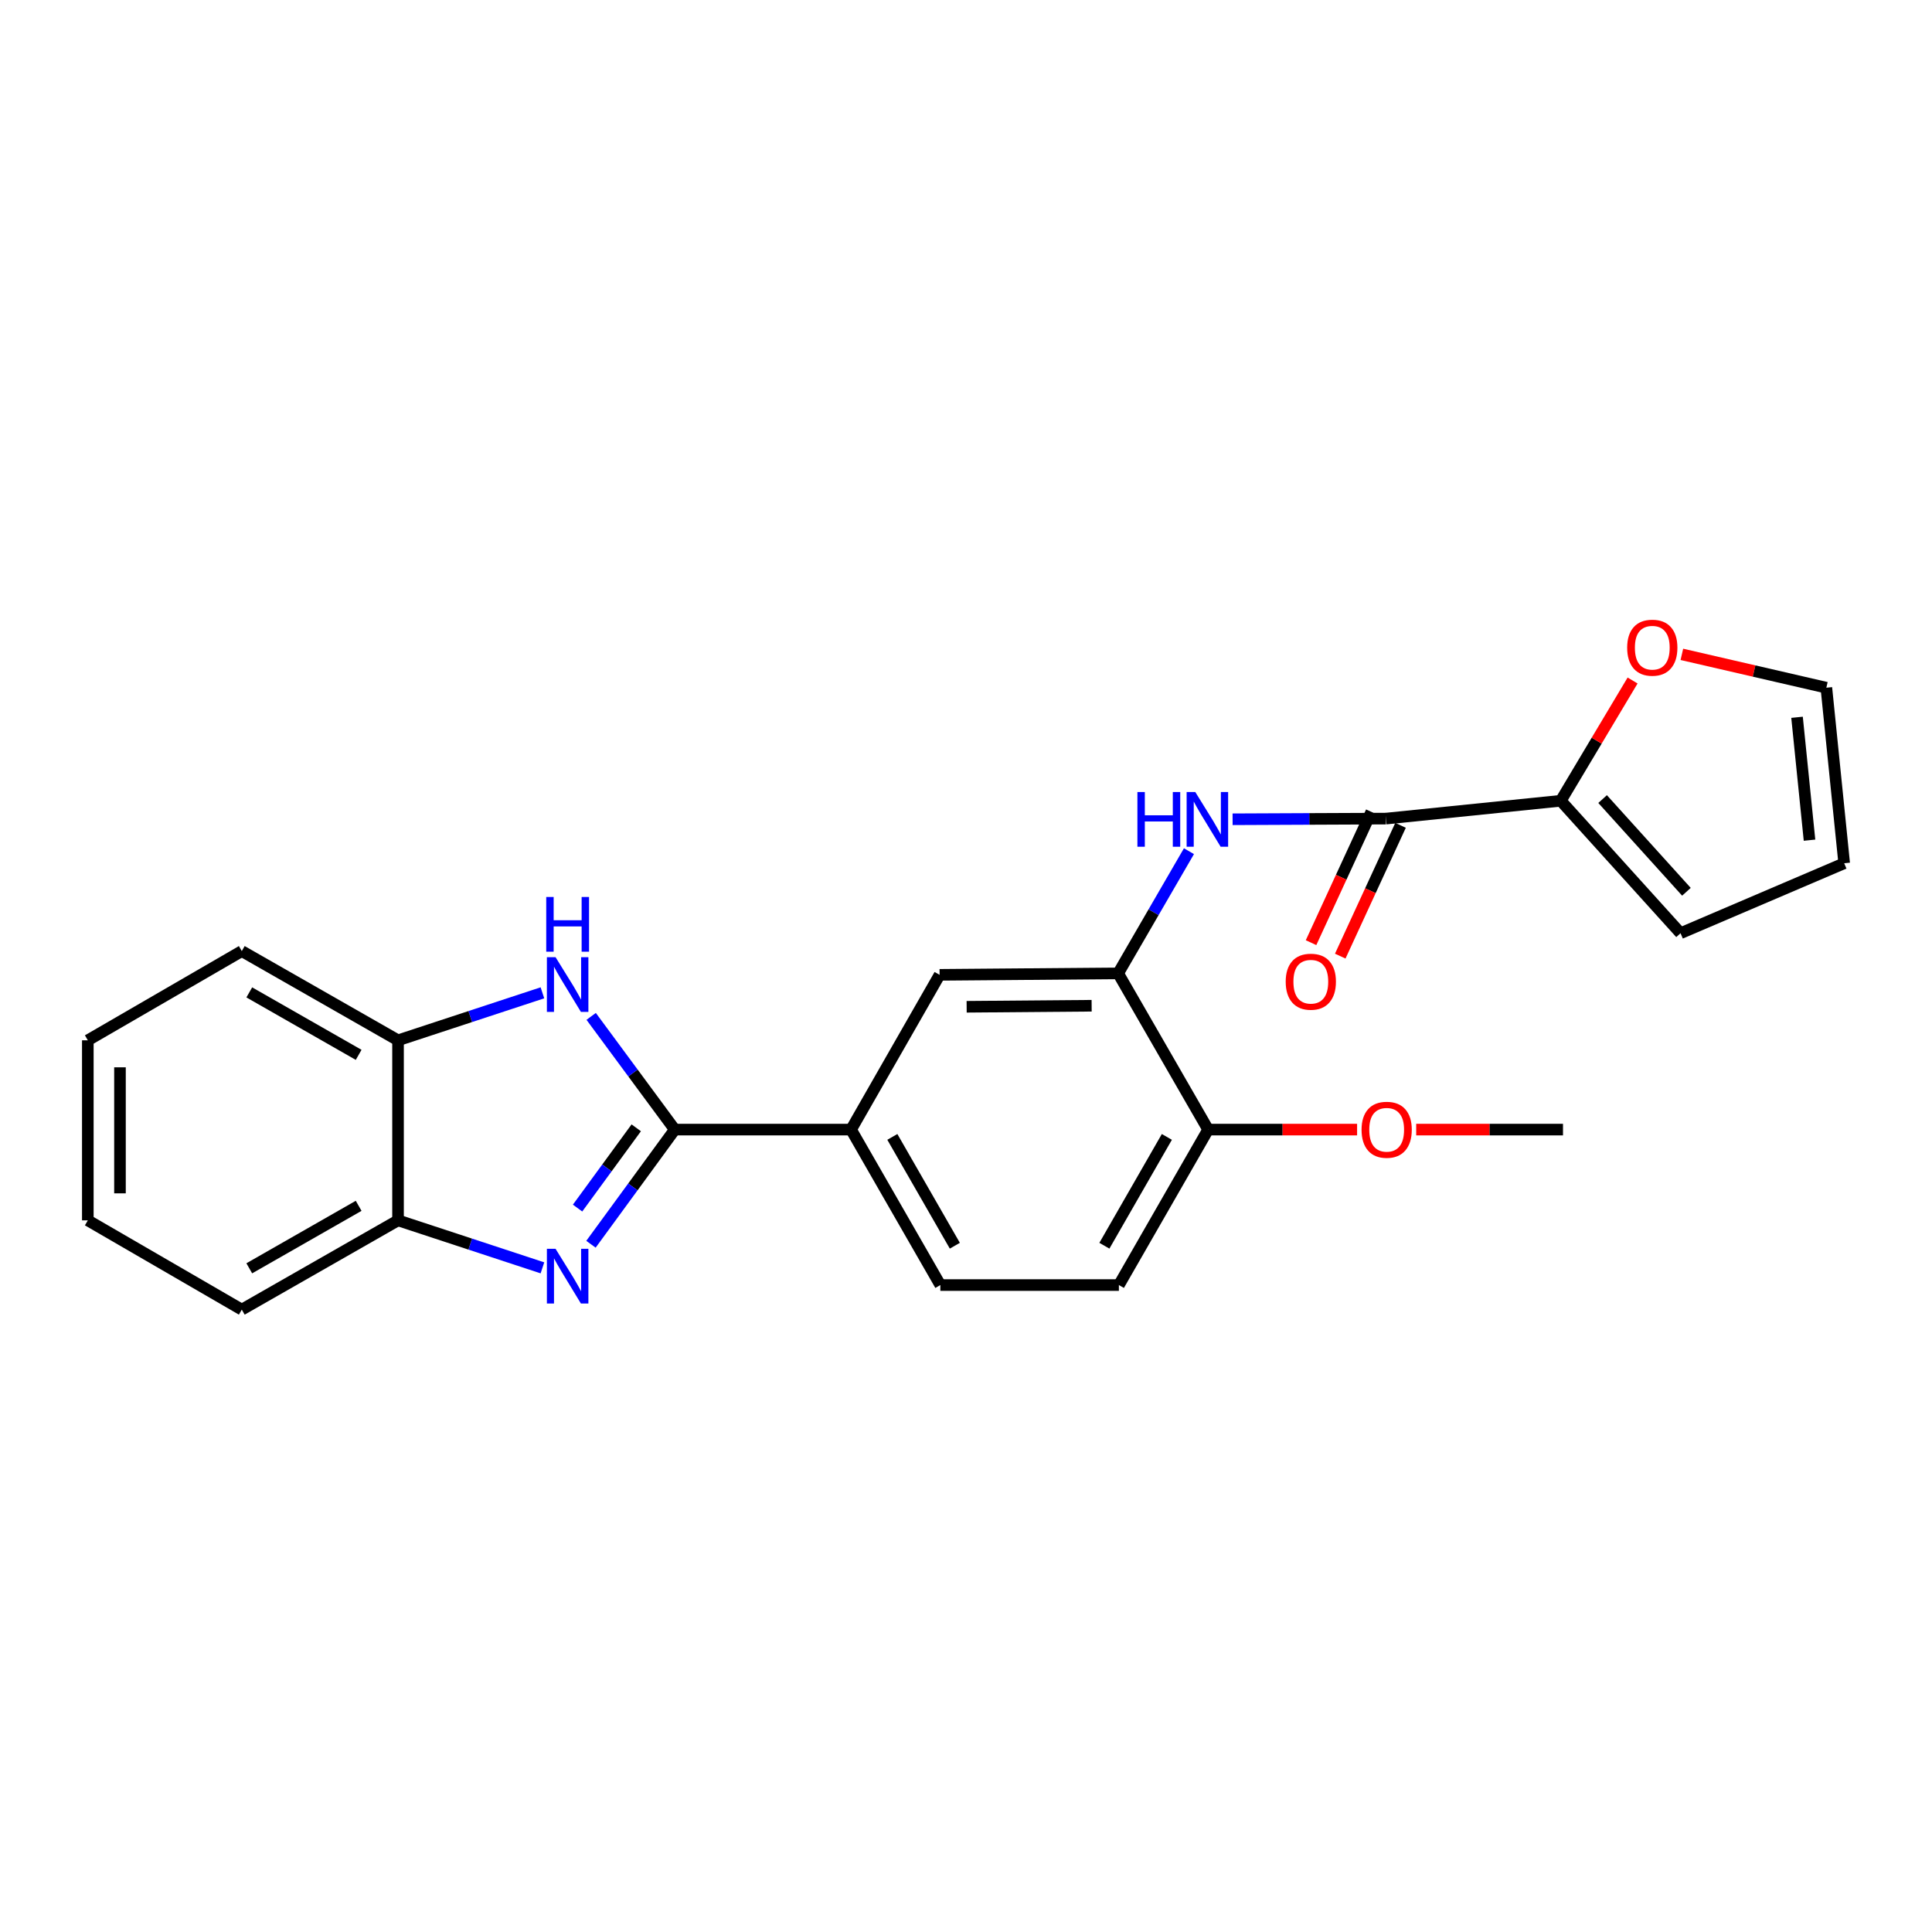<?xml version='1.0' encoding='iso-8859-1'?>
<svg version='1.1' baseProfile='full'
              xmlns='http://www.w3.org/2000/svg'
                      xmlns:rdkit='http://www.rdkit.org/xml'
                      xmlns:xlink='http://www.w3.org/1999/xlink'
                  xml:space='preserve'
width='1000px' height='1000px' viewBox='0 0 1000 1000'>
<!-- END OF HEADER -->
<rect style='opacity:1.0;fill:#FFFFFF;stroke:none' width='1000' height='1000' x='0' y='0'> </rect>
<path class='bond-0' d='M 349.262,584.68 L 327.57,614.351' style='fill:none;fill-rule:evenodd;stroke:#000000;stroke-width:6px;stroke-linecap:butt;stroke-linejoin:miter;stroke-opacity:1' />
<path class='bond-0' d='M 327.57,614.351 L 305.879,644.021' style='fill:none;fill-rule:evenodd;stroke:#0000FF;stroke-width:6px;stroke-linecap:butt;stroke-linejoin:miter;stroke-opacity:1' />
<path class='bond-0' d='M 329.318,583.758 L 314.134,604.528' style='fill:none;fill-rule:evenodd;stroke:#000000;stroke-width:6px;stroke-linecap:butt;stroke-linejoin:miter;stroke-opacity:1' />
<path class='bond-0' d='M 314.134,604.528 L 298.95,625.297' style='fill:none;fill-rule:evenodd;stroke:#0000FF;stroke-width:6px;stroke-linecap:butt;stroke-linejoin:miter;stroke-opacity:1' />
<path class='bond-1' d='M 349.262,584.68 L 327.625,555.381' style='fill:none;fill-rule:evenodd;stroke:#000000;stroke-width:6px;stroke-linecap:butt;stroke-linejoin:miter;stroke-opacity:1' />
<path class='bond-1' d='M 327.625,555.381 L 305.989,526.082' style='fill:none;fill-rule:evenodd;stroke:#0000FF;stroke-width:6px;stroke-linecap:butt;stroke-linejoin:miter;stroke-opacity:1' />
<path class='bond-6' d='M 349.262,584.68 L 440.507,584.68' style='fill:none;fill-rule:evenodd;stroke:#000000;stroke-width:6px;stroke-linecap:butt;stroke-linejoin:miter;stroke-opacity:1' />
<path class='bond-7' d='M 280.759,656.237 L 243.391,643.945' style='fill:none;fill-rule:evenodd;stroke:#0000FF;stroke-width:6px;stroke-linecap:butt;stroke-linejoin:miter;stroke-opacity:1' />
<path class='bond-7' d='M 243.391,643.945 L 206.022,631.653' style='fill:none;fill-rule:evenodd;stroke:#000000;stroke-width:6px;stroke-linecap:butt;stroke-linejoin:miter;stroke-opacity:1' />
<path class='bond-8' d='M 280.759,513.881 L 243.391,526.173' style='fill:none;fill-rule:evenodd;stroke:#0000FF;stroke-width:6px;stroke-linecap:butt;stroke-linejoin:miter;stroke-opacity:1' />
<path class='bond-8' d='M 243.391,526.173 L 206.022,538.465' style='fill:none;fill-rule:evenodd;stroke:#000000;stroke-width:6px;stroke-linecap:butt;stroke-linejoin:miter;stroke-opacity:1' />
<path class='bond-2' d='M 717.36,423.706 L 677.676,423.88' style='fill:none;fill-rule:evenodd;stroke:#000000;stroke-width:6px;stroke-linecap:butt;stroke-linejoin:miter;stroke-opacity:1' />
<path class='bond-2' d='M 677.676,423.88 L 637.991,424.055' style='fill:none;fill-rule:evenodd;stroke:#0000FF;stroke-width:6px;stroke-linecap:butt;stroke-linejoin:miter;stroke-opacity:1' />
<path class='bond-5' d='M 717.36,423.706 L 807.857,414.477' style='fill:none;fill-rule:evenodd;stroke:#000000;stroke-width:6px;stroke-linecap:butt;stroke-linejoin:miter;stroke-opacity:1' />
<path class='bond-12' d='M 709.803,420.221 L 694.198,454.07' style='fill:none;fill-rule:evenodd;stroke:#000000;stroke-width:6px;stroke-linecap:butt;stroke-linejoin:miter;stroke-opacity:1' />
<path class='bond-12' d='M 694.198,454.07 L 678.593,487.918' style='fill:none;fill-rule:evenodd;stroke:#FF0000;stroke-width:6px;stroke-linecap:butt;stroke-linejoin:miter;stroke-opacity:1' />
<path class='bond-12' d='M 724.918,427.19 L 709.313,461.038' style='fill:none;fill-rule:evenodd;stroke:#000000;stroke-width:6px;stroke-linecap:butt;stroke-linejoin:miter;stroke-opacity:1' />
<path class='bond-12' d='M 709.313,461.038 L 693.708,494.886' style='fill:none;fill-rule:evenodd;stroke:#FF0000;stroke-width:6px;stroke-linecap:butt;stroke-linejoin:miter;stroke-opacity:1' />
<path class='bond-3' d='M 615.4,440.575 L 597.077,472.192' style='fill:none;fill-rule:evenodd;stroke:#0000FF;stroke-width:6px;stroke-linecap:butt;stroke-linejoin:miter;stroke-opacity:1' />
<path class='bond-3' d='M 597.077,472.192 L 578.753,503.809' style='fill:none;fill-rule:evenodd;stroke:#000000;stroke-width:6px;stroke-linecap:butt;stroke-linejoin:miter;stroke-opacity:1' />
<path class='bond-4' d='M 578.753,503.809 L 486.333,504.577' style='fill:none;fill-rule:evenodd;stroke:#000000;stroke-width:6px;stroke-linecap:butt;stroke-linejoin:miter;stroke-opacity:1' />
<path class='bond-4' d='M 565.029,520.568 L 500.335,521.105' style='fill:none;fill-rule:evenodd;stroke:#000000;stroke-width:6px;stroke-linecap:butt;stroke-linejoin:miter;stroke-opacity:1' />
<path class='bond-25' d='M 578.753,503.809 L 625.329,584.68' style='fill:none;fill-rule:evenodd;stroke:#000000;stroke-width:6px;stroke-linecap:butt;stroke-linejoin:miter;stroke-opacity:1' />
<path class='bond-10' d='M 807.857,414.477 L 826.441,383.353' style='fill:none;fill-rule:evenodd;stroke:#000000;stroke-width:6px;stroke-linecap:butt;stroke-linejoin:miter;stroke-opacity:1' />
<path class='bond-10' d='M 826.441,383.353 L 845.026,352.229' style='fill:none;fill-rule:evenodd;stroke:#FF0000;stroke-width:6px;stroke-linecap:butt;stroke-linejoin:miter;stroke-opacity:1' />
<path class='bond-13' d='M 807.857,414.477 L 869.846,483.032' style='fill:none;fill-rule:evenodd;stroke:#000000;stroke-width:6px;stroke-linecap:butt;stroke-linejoin:miter;stroke-opacity:1' />
<path class='bond-13' d='M 829.501,413.598 L 872.893,461.586' style='fill:none;fill-rule:evenodd;stroke:#000000;stroke-width:6px;stroke-linecap:butt;stroke-linejoin:miter;stroke-opacity:1' />
<path class='bond-9' d='M 440.507,584.68 L 486.333,504.577' style='fill:none;fill-rule:evenodd;stroke:#000000;stroke-width:6px;stroke-linecap:butt;stroke-linejoin:miter;stroke-opacity:1' />
<path class='bond-15' d='M 440.507,584.68 L 486.722,665.144' style='fill:none;fill-rule:evenodd;stroke:#000000;stroke-width:6px;stroke-linecap:butt;stroke-linejoin:miter;stroke-opacity:1' />
<path class='bond-15' d='M 461.872,588.46 L 494.222,644.785' style='fill:none;fill-rule:evenodd;stroke:#000000;stroke-width:6px;stroke-linecap:butt;stroke-linejoin:miter;stroke-opacity:1' />
<path class='bond-19' d='M 206.022,631.653 L 125.151,677.858' style='fill:none;fill-rule:evenodd;stroke:#000000;stroke-width:6px;stroke-linecap:butt;stroke-linejoin:miter;stroke-opacity:1' />
<path class='bond-19' d='M 185.635,624.132 L 129.025,656.476' style='fill:none;fill-rule:evenodd;stroke:#000000;stroke-width:6px;stroke-linecap:butt;stroke-linejoin:miter;stroke-opacity:1' />
<path class='bond-24' d='M 206.022,631.653 L 206.022,538.465' style='fill:none;fill-rule:evenodd;stroke:#000000;stroke-width:6px;stroke-linecap:butt;stroke-linejoin:miter;stroke-opacity:1' />
<path class='bond-20' d='M 206.022,538.465 L 125.151,492.279' style='fill:none;fill-rule:evenodd;stroke:#000000;stroke-width:6px;stroke-linecap:butt;stroke-linejoin:miter;stroke-opacity:1' />
<path class='bond-20' d='M 185.637,545.99 L 129.028,513.659' style='fill:none;fill-rule:evenodd;stroke:#000000;stroke-width:6px;stroke-linecap:butt;stroke-linejoin:miter;stroke-opacity:1' />
<path class='bond-14' d='M 870.53,338.694 L 907.924,347.325' style='fill:none;fill-rule:evenodd;stroke:#FF0000;stroke-width:6px;stroke-linecap:butt;stroke-linejoin:miter;stroke-opacity:1' />
<path class='bond-14' d='M 907.924,347.325 L 945.317,355.956' style='fill:none;fill-rule:evenodd;stroke:#000000;stroke-width:6px;stroke-linecap:butt;stroke-linejoin:miter;stroke-opacity:1' />
<path class='bond-11' d='M 625.329,584.68 L 579.133,665.144' style='fill:none;fill-rule:evenodd;stroke:#000000;stroke-width:6px;stroke-linecap:butt;stroke-linejoin:miter;stroke-opacity:1' />
<path class='bond-11' d='M 603.965,588.463 L 571.628,644.788' style='fill:none;fill-rule:evenodd;stroke:#000000;stroke-width:6px;stroke-linecap:butt;stroke-linejoin:miter;stroke-opacity:1' />
<path class='bond-18' d='M 625.329,584.68 L 663.879,584.68' style='fill:none;fill-rule:evenodd;stroke:#000000;stroke-width:6px;stroke-linecap:butt;stroke-linejoin:miter;stroke-opacity:1' />
<path class='bond-18' d='M 663.879,584.68 L 702.429,584.68' style='fill:none;fill-rule:evenodd;stroke:#FF0000;stroke-width:6px;stroke-linecap:butt;stroke-linejoin:miter;stroke-opacity:1' />
<path class='bond-16' d='M 869.846,483.032 L 954.545,446.822' style='fill:none;fill-rule:evenodd;stroke:#000000;stroke-width:6px;stroke-linecap:butt;stroke-linejoin:miter;stroke-opacity:1' />
<path class='bond-27' d='M 945.317,355.956 L 954.545,446.822' style='fill:none;fill-rule:evenodd;stroke:#000000;stroke-width:6px;stroke-linecap:butt;stroke-linejoin:miter;stroke-opacity:1' />
<path class='bond-27' d='M 930.143,371.267 L 936.602,434.874' style='fill:none;fill-rule:evenodd;stroke:#000000;stroke-width:6px;stroke-linecap:butt;stroke-linejoin:miter;stroke-opacity:1' />
<path class='bond-17' d='M 486.722,665.144 L 579.133,665.144' style='fill:none;fill-rule:evenodd;stroke:#000000;stroke-width:6px;stroke-linecap:butt;stroke-linejoin:miter;stroke-opacity:1' />
<path class='bond-21' d='M 733.021,584.68 L 771.012,584.68' style='fill:none;fill-rule:evenodd;stroke:#FF0000;stroke-width:6px;stroke-linecap:butt;stroke-linejoin:miter;stroke-opacity:1' />
<path class='bond-21' d='M 771.012,584.68 L 809.004,584.68' style='fill:none;fill-rule:evenodd;stroke:#000000;stroke-width:6px;stroke-linecap:butt;stroke-linejoin:miter;stroke-opacity:1' />
<path class='bond-22' d='M 125.151,677.858 L 45.455,631.653' style='fill:none;fill-rule:evenodd;stroke:#000000;stroke-width:6px;stroke-linecap:butt;stroke-linejoin:miter;stroke-opacity:1' />
<path class='bond-23' d='M 125.151,492.279 L 45.455,538.465' style='fill:none;fill-rule:evenodd;stroke:#000000;stroke-width:6px;stroke-linecap:butt;stroke-linejoin:miter;stroke-opacity:1' />
<path class='bond-26' d='M 45.455,631.653 L 45.455,538.465' style='fill:none;fill-rule:evenodd;stroke:#000000;stroke-width:6px;stroke-linecap:butt;stroke-linejoin:miter;stroke-opacity:1' />
<path class='bond-26' d='M 62.099,617.675 L 62.099,552.444' style='fill:none;fill-rule:evenodd;stroke:#000000;stroke-width:6px;stroke-linecap:butt;stroke-linejoin:miter;stroke-opacity:1' />
<path  class='atom-1' d='M 287.55 646.37
L 296.83 661.37
Q 297.75 662.85, 299.23 665.53
Q 300.71 668.21, 300.79 668.37
L 300.79 646.37
L 304.55 646.37
L 304.55 674.69
L 300.67 674.69
L 290.71 658.29
Q 289.55 656.37, 288.31 654.17
Q 287.11 651.97, 286.75 651.29
L 286.75 674.69
L 283.07 674.69
L 283.07 646.37
L 287.55 646.37
' fill='#0000FF'/>
<path  class='atom-2' d='M 287.55 495.428
L 296.83 510.428
Q 297.75 511.908, 299.23 514.588
Q 300.71 517.268, 300.79 517.428
L 300.79 495.428
L 304.55 495.428
L 304.55 523.748
L 300.67 523.748
L 290.71 507.348
Q 289.55 505.428, 288.31 503.228
Q 287.11 501.028, 286.75 500.348
L 286.75 523.748
L 283.07 523.748
L 283.07 495.428
L 287.55 495.428
' fill='#0000FF'/>
<path  class='atom-2' d='M 282.73 464.276
L 286.57 464.276
L 286.57 476.316
L 301.05 476.316
L 301.05 464.276
L 304.89 464.276
L 304.89 492.596
L 301.05 492.596
L 301.05 479.516
L 286.57 479.516
L 286.57 492.596
L 282.73 492.596
L 282.73 464.276
' fill='#0000FF'/>
<path  class='atom-4' d='M 588.72 409.952
L 592.56 409.952
L 592.56 421.992
L 607.04 421.992
L 607.04 409.952
L 610.88 409.952
L 610.88 438.272
L 607.04 438.272
L 607.04 425.192
L 592.56 425.192
L 592.56 438.272
L 588.72 438.272
L 588.72 409.952
' fill='#0000FF'/>
<path  class='atom-4' d='M 618.68 409.952
L 627.96 424.952
Q 628.88 426.432, 630.36 429.112
Q 631.84 431.792, 631.92 431.952
L 631.92 409.952
L 635.68 409.952
L 635.68 438.272
L 631.8 438.272
L 621.84 421.872
Q 620.68 419.952, 619.44 417.752
Q 618.24 415.552, 617.88 414.872
L 617.88 438.272
L 614.2 438.272
L 614.2 409.952
L 618.68 409.952
' fill='#0000FF'/>
<path  class='atom-11' d='M 842.218 335.24
Q 842.218 328.44, 845.578 324.64
Q 848.938 320.84, 855.218 320.84
Q 861.498 320.84, 864.858 324.64
Q 868.218 328.44, 868.218 335.24
Q 868.218 342.12, 864.818 346.04
Q 861.418 349.92, 855.218 349.92
Q 848.978 349.92, 845.578 346.04
Q 842.218 342.16, 842.218 335.24
M 855.218 346.72
Q 859.538 346.72, 861.858 343.84
Q 864.218 340.92, 864.218 335.24
Q 864.218 329.68, 861.858 326.88
Q 859.538 324.04, 855.218 324.04
Q 850.898 324.04, 848.538 326.84
Q 846.218 329.64, 846.218 335.24
Q 846.218 340.96, 848.538 343.84
Q 850.898 346.72, 855.218 346.72
' fill='#FF0000'/>
<path  class='atom-13' d='M 665.478 508.124
Q 665.478 501.324, 668.838 497.524
Q 672.198 493.724, 678.478 493.724
Q 684.758 493.724, 688.118 497.524
Q 691.478 501.324, 691.478 508.124
Q 691.478 515.004, 688.078 518.924
Q 684.678 522.804, 678.478 522.804
Q 672.238 522.804, 668.838 518.924
Q 665.478 515.044, 665.478 508.124
M 678.478 519.604
Q 682.798 519.604, 685.118 516.724
Q 687.478 513.804, 687.478 508.124
Q 687.478 502.564, 685.118 499.764
Q 682.798 496.924, 678.478 496.924
Q 674.158 496.924, 671.798 499.724
Q 669.478 502.524, 669.478 508.124
Q 669.478 513.844, 671.798 516.724
Q 674.158 519.604, 678.478 519.604
' fill='#FF0000'/>
<path  class='atom-19' d='M 704.739 584.76
Q 704.739 577.96, 708.099 574.16
Q 711.459 570.36, 717.739 570.36
Q 724.019 570.36, 727.379 574.16
Q 730.739 577.96, 730.739 584.76
Q 730.739 591.64, 727.339 595.56
Q 723.939 599.44, 717.739 599.44
Q 711.499 599.44, 708.099 595.56
Q 704.739 591.68, 704.739 584.76
M 717.739 596.24
Q 722.059 596.24, 724.379 593.36
Q 726.739 590.44, 726.739 584.76
Q 726.739 579.2, 724.379 576.4
Q 722.059 573.56, 717.739 573.56
Q 713.419 573.56, 711.059 576.36
Q 708.739 579.16, 708.739 584.76
Q 708.739 590.48, 711.059 593.36
Q 713.419 596.24, 717.739 596.24
' fill='#FF0000'/>
</svg>
